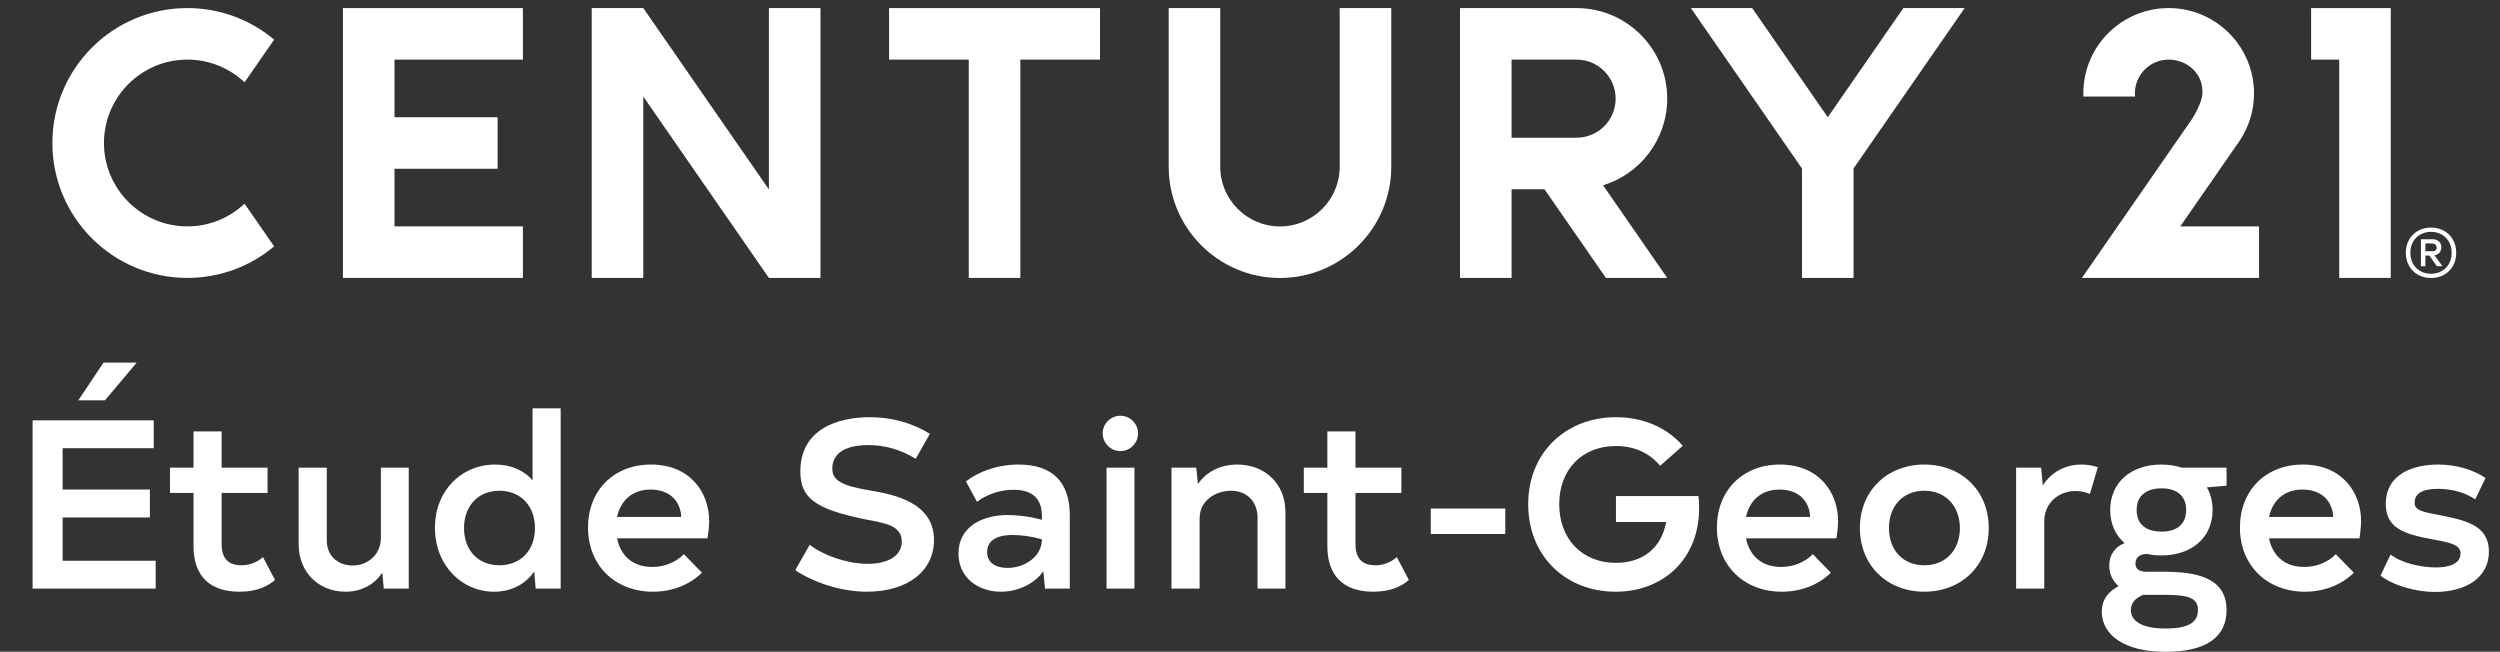 <?xml version="1.0" encoding="UTF-8"?>
<svg xmlns="http://www.w3.org/2000/svg" width="234" height="61" viewBox="0 0 234 61" fill="none">
  <rect x="0" y="0" width="234" height="61" fill="#333333" stroke="none"/>
  <path d="M12.793 33.942L9.823 37.474H7.326L9.688 33.942H12.793ZM5.863 52.482H14.571V55.092H3.051V39.342H14.391V41.952H5.863V45.822H14.031V48.432H5.863V52.482ZM24.615 52.144L25.74 54.282C25.065 54.889 24.008 55.384 22.41 55.384C19.643 55.384 18.113 53.922 18.113 51.109V46.137H15.908V43.774H18.113V40.377H20.745V43.774H25.043V46.137H20.745V50.929C20.745 52.279 21.375 52.909 22.613 52.909C23.243 52.909 23.94 52.729 24.615 52.144ZM35.649 43.774H38.259V55.092H35.919L35.784 53.584C35.064 54.709 33.827 55.384 32.342 55.384C29.867 55.384 27.954 53.607 27.954 50.929V43.774H30.587V50.592C30.587 52.122 31.734 52.932 33.017 52.932C34.322 52.932 35.649 52.009 35.649 50.344V43.774ZM49.846 38.217H52.478V55.092H50.138L50.003 53.494C49.193 54.664 47.888 55.384 46.245 55.384C43.23 55.384 40.711 52.932 40.711 49.399C40.711 45.912 43.208 43.482 46.336 43.482C47.821 43.482 49.058 44.022 49.846 44.967V38.217ZM46.74 52.909C48.698 52.909 50.071 51.559 50.071 49.422C50.071 47.329 48.721 45.934 46.74 45.934C44.761 45.934 43.433 47.352 43.433 49.422C43.433 51.514 44.761 52.909 46.74 52.909ZM57.759 50.389C58.097 52.077 59.289 53.067 61.044 53.067C62.192 53.067 63.249 52.639 64.014 51.874L65.702 53.607C64.554 54.732 62.934 55.384 61.112 55.384C57.624 55.384 55.037 52.977 55.037 49.377C55.037 45.934 57.422 43.482 60.932 43.482C64.599 43.482 66.377 46.092 66.377 48.769C66.377 49.129 66.309 49.917 66.219 50.389H57.759ZM60.887 45.822C59.222 45.822 58.097 46.812 57.759 48.387H63.767C63.699 46.924 62.709 45.822 60.887 45.822ZM81.144 55.384C78.263 55.384 75.541 54.169 74.439 53.359L75.788 50.997C77.161 52.032 79.344 52.774 81.211 52.774C83.101 52.774 84.406 52.054 84.406 50.682C84.406 49.174 82.808 48.949 80.986 48.612C76.261 47.644 74.911 46.587 74.911 44.134C74.911 40.129 78.466 39.049 81.413 39.049C83.551 39.049 85.418 39.612 87.038 40.602L85.711 42.942C84.271 42.064 82.808 41.659 81.278 41.659C79.006 41.659 77.903 42.514 77.903 43.842C77.903 44.967 78.758 45.462 81.459 45.912C83.551 46.272 87.421 46.969 87.421 50.547C87.421 53.472 84.924 55.384 81.144 55.384ZM95.339 43.482C98.444 43.482 100.132 45.057 100.132 48.229V55.092H97.814L97.657 53.472C96.757 54.732 95.159 55.384 93.674 55.384C91.649 55.384 89.714 54.147 89.714 51.807C89.714 49.219 92.077 48.207 94.282 48.207C95.249 48.207 96.442 48.342 97.522 48.657V48.297C97.522 46.654 96.622 45.844 94.867 45.844C93.719 45.844 92.459 46.204 91.447 46.969L90.412 45.057C91.582 44.157 93.314 43.482 95.339 43.482ZM94.304 53.157C95.879 53.157 97.522 52.122 97.522 50.479C96.599 50.209 95.609 50.074 94.754 50.074C93.427 50.074 92.392 50.524 92.392 51.672C92.392 52.639 93.157 53.157 94.304 53.157ZM104.878 42.222C103.956 42.222 103.213 41.479 103.213 40.557C103.213 39.657 103.956 38.914 104.878 38.914C105.778 38.914 106.521 39.657 106.521 40.557C106.521 41.479 105.778 42.222 104.878 42.222ZM106.183 43.774V55.092H103.573V43.774H106.183ZM115.816 43.482C118.381 43.482 120.316 45.259 120.316 47.937V55.092H117.706V48.432C117.706 46.969 116.716 45.934 115.231 45.934C113.814 45.934 112.284 46.812 112.284 48.522V55.092H109.651V43.774H111.969L112.126 45.304C112.914 44.157 114.241 43.482 115.816 43.482ZM130.743 52.144L131.868 54.282C131.193 54.889 130.136 55.384 128.538 55.384C125.771 55.384 124.241 53.922 124.241 51.109V46.137H122.036V43.774H124.241V40.377H126.873V43.774H131.171V46.137H126.873V50.929C126.873 52.279 127.503 52.909 128.741 52.909C129.371 52.909 130.068 52.729 130.743 52.144ZM133.92 47.599H140.895V49.984H133.92V47.599ZM159.037 47.487C159.082 52.212 155.774 55.384 151.229 55.384C146.527 55.384 143.039 52.032 143.039 47.194C143.039 42.312 146.617 39.049 151.252 39.049C153.727 39.049 155.999 39.972 157.507 41.727L155.392 43.594C154.357 42.357 152.917 41.749 151.252 41.749C148.057 41.749 145.942 43.977 145.942 47.194C145.942 50.434 148.079 52.684 151.252 52.684C153.659 52.684 155.482 51.402 155.954 48.859H151.252V46.429H158.969C159.014 46.677 159.037 46.924 159.037 47.487ZM163.426 50.389C163.763 52.077 164.956 53.067 166.711 53.067C167.858 53.067 168.916 52.639 169.681 51.874L171.368 53.607C170.221 54.732 168.601 55.384 166.778 55.384C163.291 55.384 160.703 52.977 160.703 49.377C160.703 45.934 163.088 43.482 166.598 43.482C170.266 43.482 172.043 46.092 172.043 48.769C172.043 49.129 171.976 49.917 171.886 50.389H163.426ZM166.553 45.822C164.888 45.822 163.763 46.812 163.426 48.387H169.433C169.366 46.924 168.376 45.822 166.553 45.822ZM180.115 55.384C176.65 55.384 174.085 52.932 174.085 49.422C174.085 45.934 176.65 43.482 180.115 43.482C183.58 43.482 186.145 45.912 186.145 49.422C186.145 52.954 183.58 55.384 180.115 55.384ZM180.115 52.909C182.095 52.909 183.445 51.514 183.445 49.422C183.445 47.352 182.095 45.934 180.115 45.934C178.135 45.934 176.807 47.352 176.807 49.422C176.807 51.514 178.135 52.909 180.115 52.909ZM194.806 43.482C195.346 43.482 195.886 43.572 196.359 43.729L195.616 46.227C195.189 46.069 194.739 45.957 194.289 45.957C192.781 45.957 191.341 46.969 191.341 48.837V55.092H188.709V43.774H191.049L191.206 45.439C191.971 44.224 193.276 43.482 194.806 43.482ZM208.405 43.774V45.462L206.56 45.619C206.92 46.227 207.1 46.947 207.1 47.734C207.1 50.299 205.165 51.987 202.308 51.987C201.835 51.987 201.385 51.942 200.98 51.852H200.935C200.305 51.852 199.878 52.167 199.878 52.752C199.878 53.292 200.283 53.517 200.935 53.517H202.668C206.538 53.517 208.405 54.597 208.405 57.094C208.405 59.569 206.605 61.009 202.668 61.009C198.82 61.009 196.728 59.412 196.728 57.252C196.728 56.127 197.335 55.362 198.303 54.867C197.763 54.394 197.425 53.742 197.425 52.932C197.425 51.897 198.01 51.154 198.865 50.839C198.01 50.097 197.515 49.039 197.515 47.734C197.515 45.192 199.428 43.482 202.308 43.482C203.005 43.482 203.658 43.594 204.22 43.774H208.405ZM202.33 49.759C203.815 49.759 204.625 49.017 204.625 47.734C204.625 46.474 203.815 45.709 202.33 45.709C200.8 45.709 199.99 46.474 199.99 47.734C199.99 49.017 200.8 49.759 202.33 49.759ZM205.728 57.094C205.728 56.037 204.985 55.677 202.645 55.677H200.733H200.598C199.81 56.014 199.45 56.464 199.45 57.117C199.45 58.084 200.395 58.827 202.69 58.827C204.873 58.827 205.728 58.242 205.728 57.094ZM212.381 50.389C212.718 52.077 213.911 53.067 215.666 53.067C216.813 53.067 217.871 52.639 218.636 51.874L220.323 53.607C219.176 54.732 217.556 55.384 215.733 55.384C212.246 55.384 209.658 52.977 209.658 49.377C209.658 45.934 212.043 43.482 215.553 43.482C219.221 43.482 220.998 46.092 220.998 48.769C220.998 49.129 220.931 49.917 220.841 50.389H212.381ZM215.508 45.822C213.843 45.822 212.718 46.812 212.381 48.387H218.388C218.321 46.924 217.331 45.822 215.508 45.822ZM227.877 55.407C226.19 55.407 224.007 54.822 222.815 53.877L223.76 51.897C224.66 52.639 226.482 53.112 227.99 53.112C229.092 53.112 230.307 52.842 230.307 51.807C230.307 50.974 229.272 50.772 227.787 50.502C224.997 50.007 223.31 49.422 223.31 47.172C223.31 44.314 225.942 43.482 228.215 43.482C229.925 43.482 231.522 43.977 232.647 44.742L231.68 46.744C230.825 46.137 229.565 45.754 228.192 45.754C226.73 45.754 226.01 46.204 226.01 47.037C226.01 47.667 226.437 47.869 228.08 48.162C230.78 48.679 232.962 49.152 232.962 51.627C232.962 54.057 230.847 55.407 227.877 55.407Z" fill="white"></path>
  <path d="M125.396 15.608C125.396 18.688 122.89 21.195 119.807 21.195C116.723 21.195 114.214 18.688 114.214 15.608V0.754H109.39V15.608C109.39 21.349 114.062 26.018 119.807 26.018C125.551 26.018 130.222 21.349 130.222 15.608V0.754H125.396V15.608Z" fill="white"></path>
  <path d="M17.54 5.579C19.608 5.579 21.492 6.387 22.89 7.703L25.66 3.71C23.464 1.868 20.633 0.756 17.54 0.756C10.563 0.756 4.904 6.409 4.904 13.384C4.904 20.358 10.563 26.012 17.54 26.012C20.633 26.012 23.464 24.902 25.66 23.06L22.89 19.064C21.492 20.381 19.608 21.19 17.54 21.19C13.232 21.19 9.731 17.688 9.731 13.384C9.731 9.08 13.232 5.579 17.54 5.579Z" fill="white"></path>
  <path d="M71.968 0.756V17.731L60.212 0.756H55.384V26.012H60.212V9.038L71.968 26.012H76.796V0.756H71.968Z" fill="white"></path>
  <path d="M83.218 0.757V5.58H90.676V26.012H95.504V5.58H102.96V0.757H83.218Z" fill="white"></path>
  <path d="M216.321 0.757V5.58H218.95V26.012H223.774V0.757H216.321Z" fill="white"></path>
  <path d="M32.098 0.757V26.012H48.943V21.189H36.924V15.797H46.575V10.975H36.924V5.58H48.943V0.757H32.098Z" fill="white"></path>
  <path d="M147.566 12.89H141.484V5.579H147.566C149.584 5.579 151.224 7.219 151.224 9.234C151.224 11.249 149.584 12.89 147.566 12.89ZM156.051 9.234C156.051 4.559 152.246 0.756 147.566 0.756H136.658V26.012H141.484V17.713H144.565L150.314 26.012H156.051L150.047 17.343C153.518 16.279 156.051 13.049 156.051 9.234Z" fill="white"></path>
  <path d="M178.155 0.757L171.079 10.972L164.003 0.757H158.267L168.667 15.771V26.012H173.492V15.768L183.891 0.757H178.155Z" fill="white"></path>
  <path d="M209.49 13.376L209.617 13.196C210.473 11.922 210.977 10.391 210.977 8.74C210.977 8.091 210.898 7.458 210.75 6.851C209.902 3.353 206.748 0.756 202.988 0.756C198.576 0.756 195 4.331 195 8.74L195.006 9.038H199.841L199.826 8.74C199.826 6.998 201.243 5.579 202.988 5.579C204.732 5.579 206.233 6.898 206.149 8.74C206.113 9.553 205.404 10.801 205.134 11.194C204.863 11.589 194.867 26.012 194.867 26.012H211.447V21.19H204.076L209.49 13.376Z" fill="white"></path>
  <path d="M227.017 23.515H227.673C227.943 23.515 228.082 23.392 228.082 23.144L227.972 22.877L227.673 22.785H227.017V23.515ZM228.34 23.646C228.225 23.78 228.069 23.863 227.865 23.896L228.617 24.919H228.09L227.387 23.916H227.017V24.919H226.599V22.393H227.673C227.924 22.393 228.126 22.464 228.28 22.598C228.435 22.733 228.51 22.917 228.51 23.144C228.51 23.346 228.453 23.513 228.34 23.646ZM228.541 25.373C228.831 25.207 229.06 24.979 229.229 24.68C229.392 24.385 229.475 24.047 229.475 23.66C229.475 23.277 229.392 22.938 229.229 22.64C229.06 22.346 228.831 22.114 228.541 21.951C228.246 21.784 227.915 21.702 227.545 21.702C227.174 21.702 226.84 21.784 226.544 21.951C226.247 22.114 226.017 22.346 225.857 22.64C225.69 22.938 225.611 23.277 225.611 23.66C225.611 24.047 225.69 24.385 225.857 24.68C226.017 24.979 226.247 25.207 226.544 25.373C226.84 25.539 227.175 25.622 227.545 25.622C227.914 25.622 228.246 25.539 228.541 25.373ZM228.754 21.598C229.111 21.796 229.392 22.077 229.597 22.435C229.802 22.799 229.904 23.205 229.904 23.66C229.904 24.118 229.802 24.524 229.597 24.887C229.392 25.246 229.111 25.525 228.754 25.724C228.396 25.923 227.995 26.022 227.545 26.022C227.098 26.022 226.693 25.923 226.333 25.724C225.977 25.525 225.695 25.246 225.489 24.887C225.285 24.524 225.182 24.118 225.182 23.66C225.182 23.205 225.285 22.799 225.489 22.435C225.695 22.077 225.977 21.796 226.333 21.598C226.693 21.401 227.098 21.3 227.545 21.3C227.995 21.3 228.396 21.401 228.754 21.598Z" fill="white"></path>
</svg>
